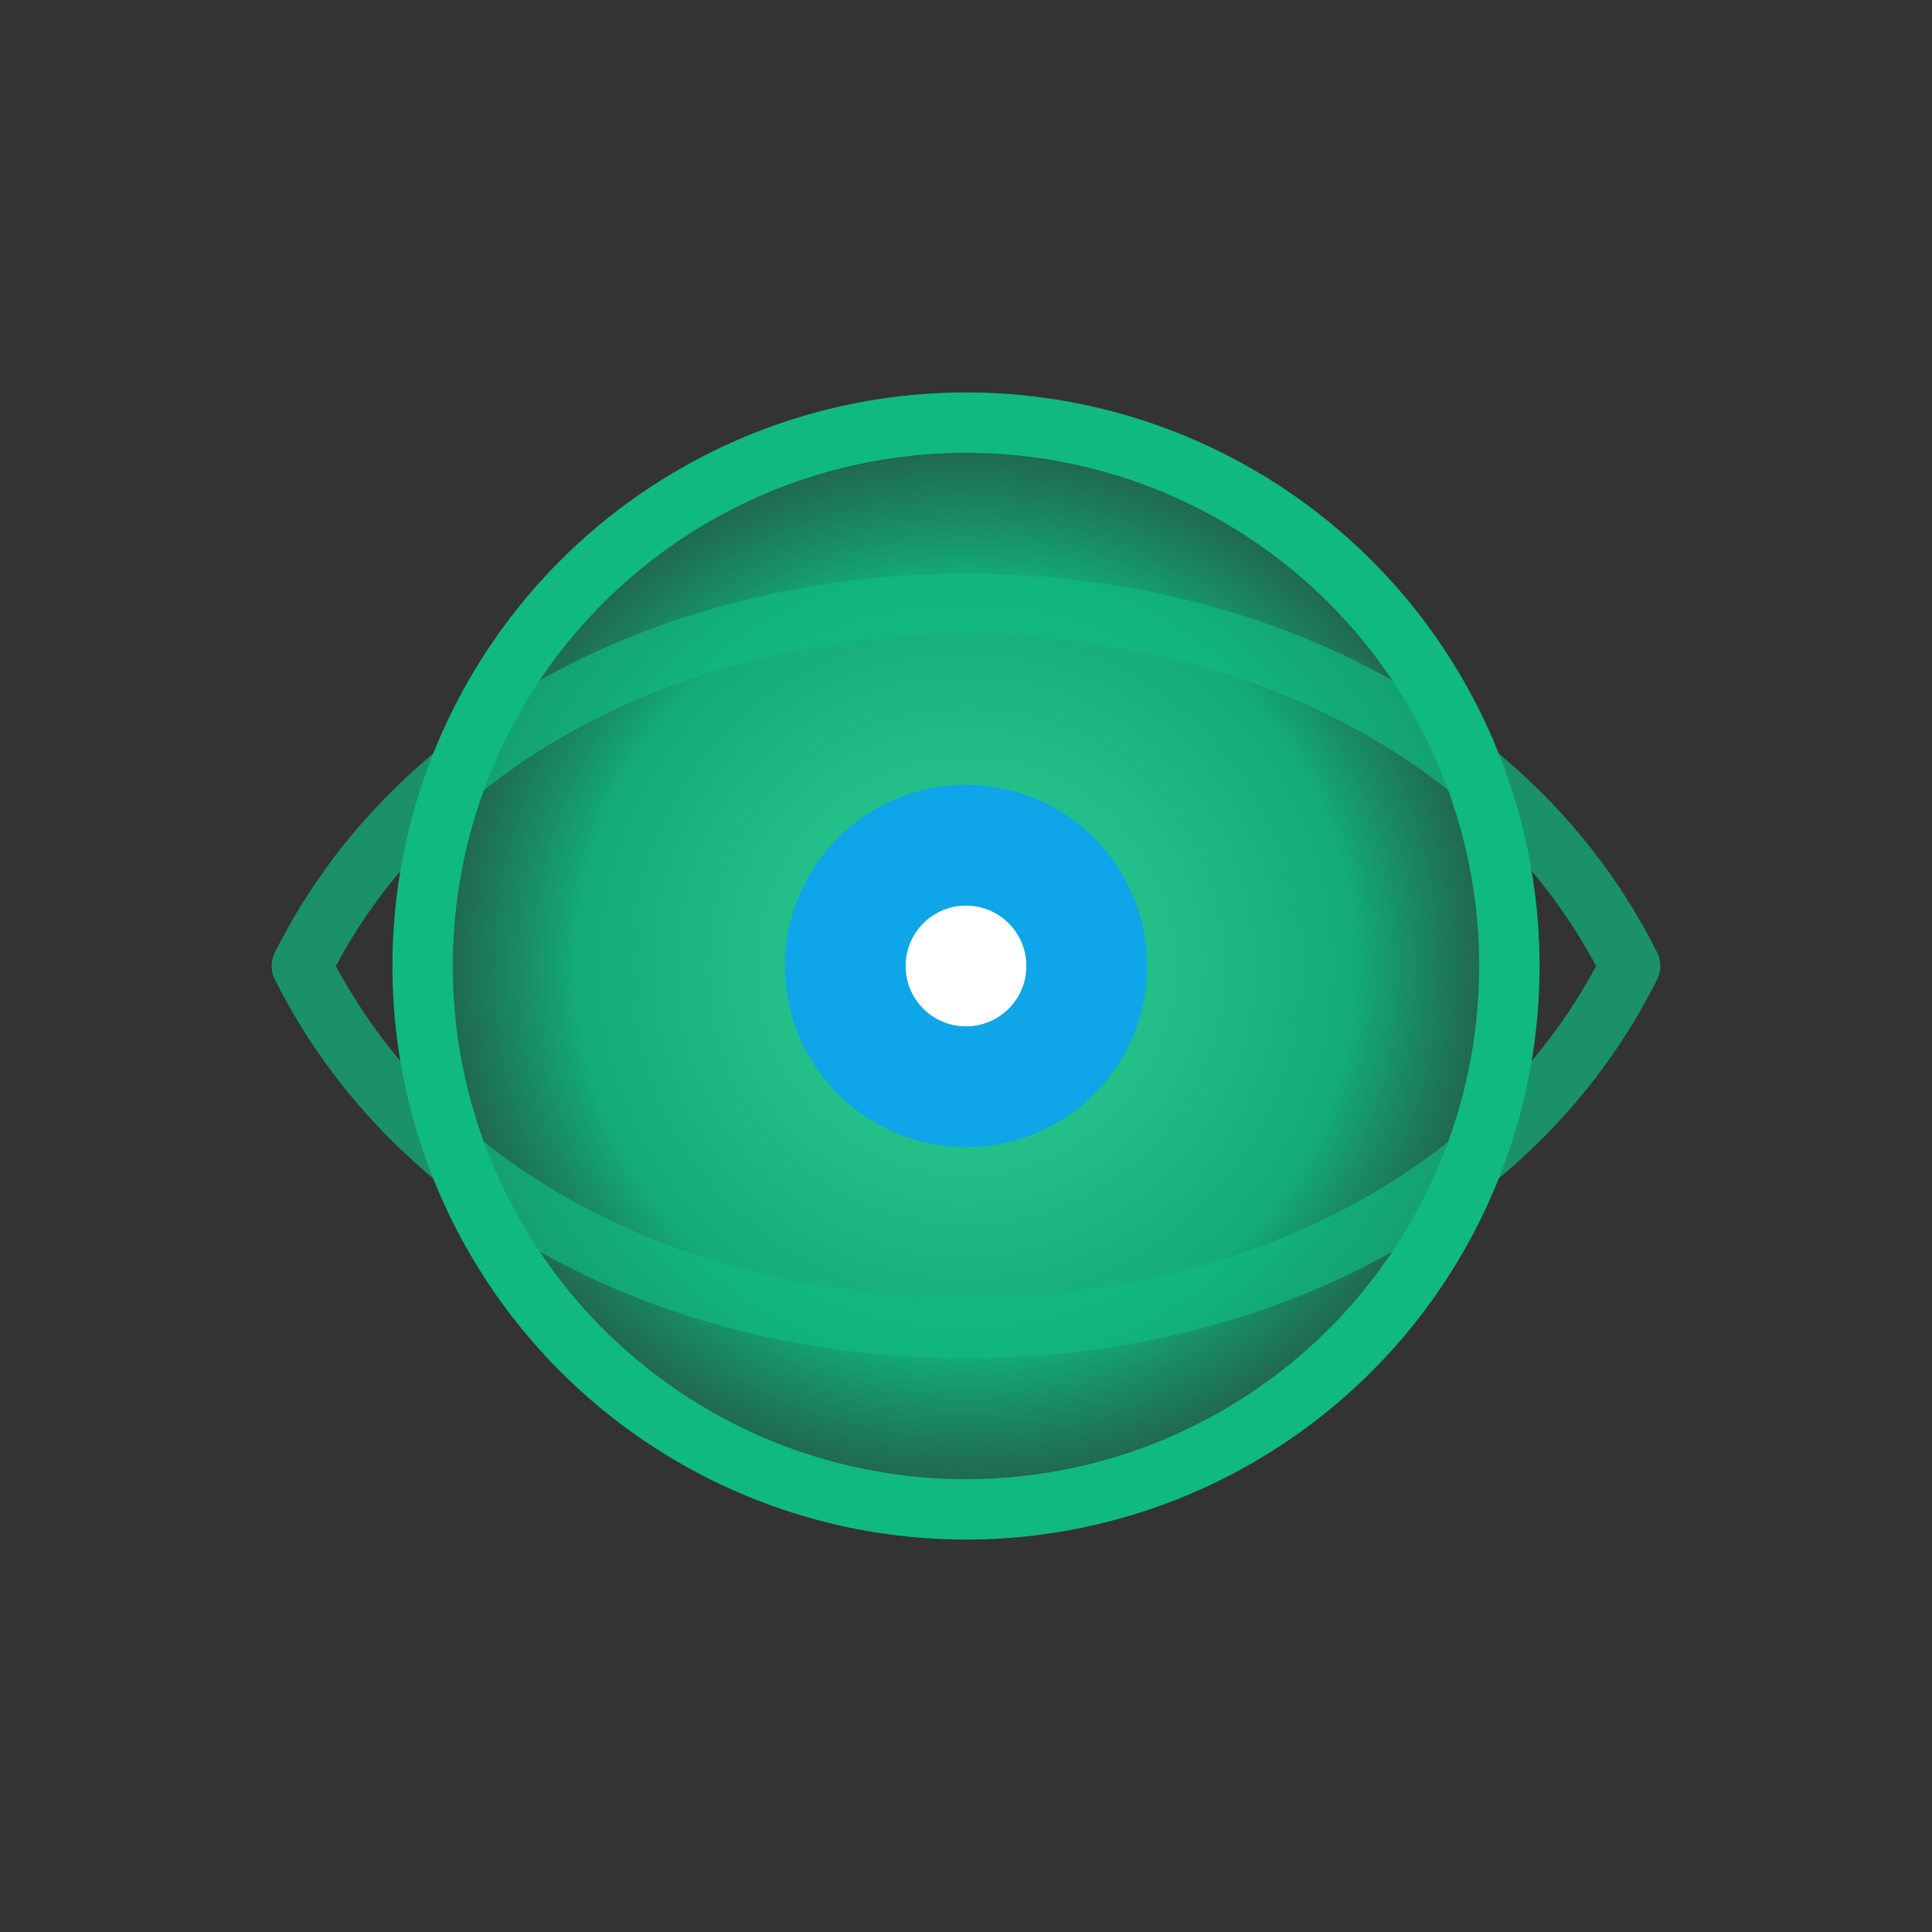 <svg xmlns="http://www.w3.org/2000/svg" width="64" height="64" viewBox="0 0 64 64">
  <rect x="0" y="0" width="64" height="64" fill="#333333" stroke="none"/>
  <title>Orus Symbol</title>
  <defs>
    <radialGradient id="g" cx="50%" cy="50%" r="60%">
      <stop offset="0%" stop-color="#34d399" stop-opacity="1"/>
      <stop offset="60%" stop-color="#10b981" stop-opacity="0.9"/>
      <stop offset="100%" stop-color="#059669" stop-opacity="0.0"/>
    </radialGradient>
  </defs>
  <g fill="none" stroke="#10b981" stroke-width="2" stroke-linecap="round" stroke-linejoin="round">
    <circle cx="32" cy="32" r="18" fill="url(#g)"/>
    <path d="M10 32 C18 16, 46 16, 54 32 C46 48, 18 48, 10 32 Z" opacity="0.7"/>
    <circle cx="32" cy="32" r="6" fill="#0ea5e9" stroke="none"/>
    <circle cx="32" cy="32" r="2" fill="#ffffff" stroke="none"/>
  </g>
</svg>


